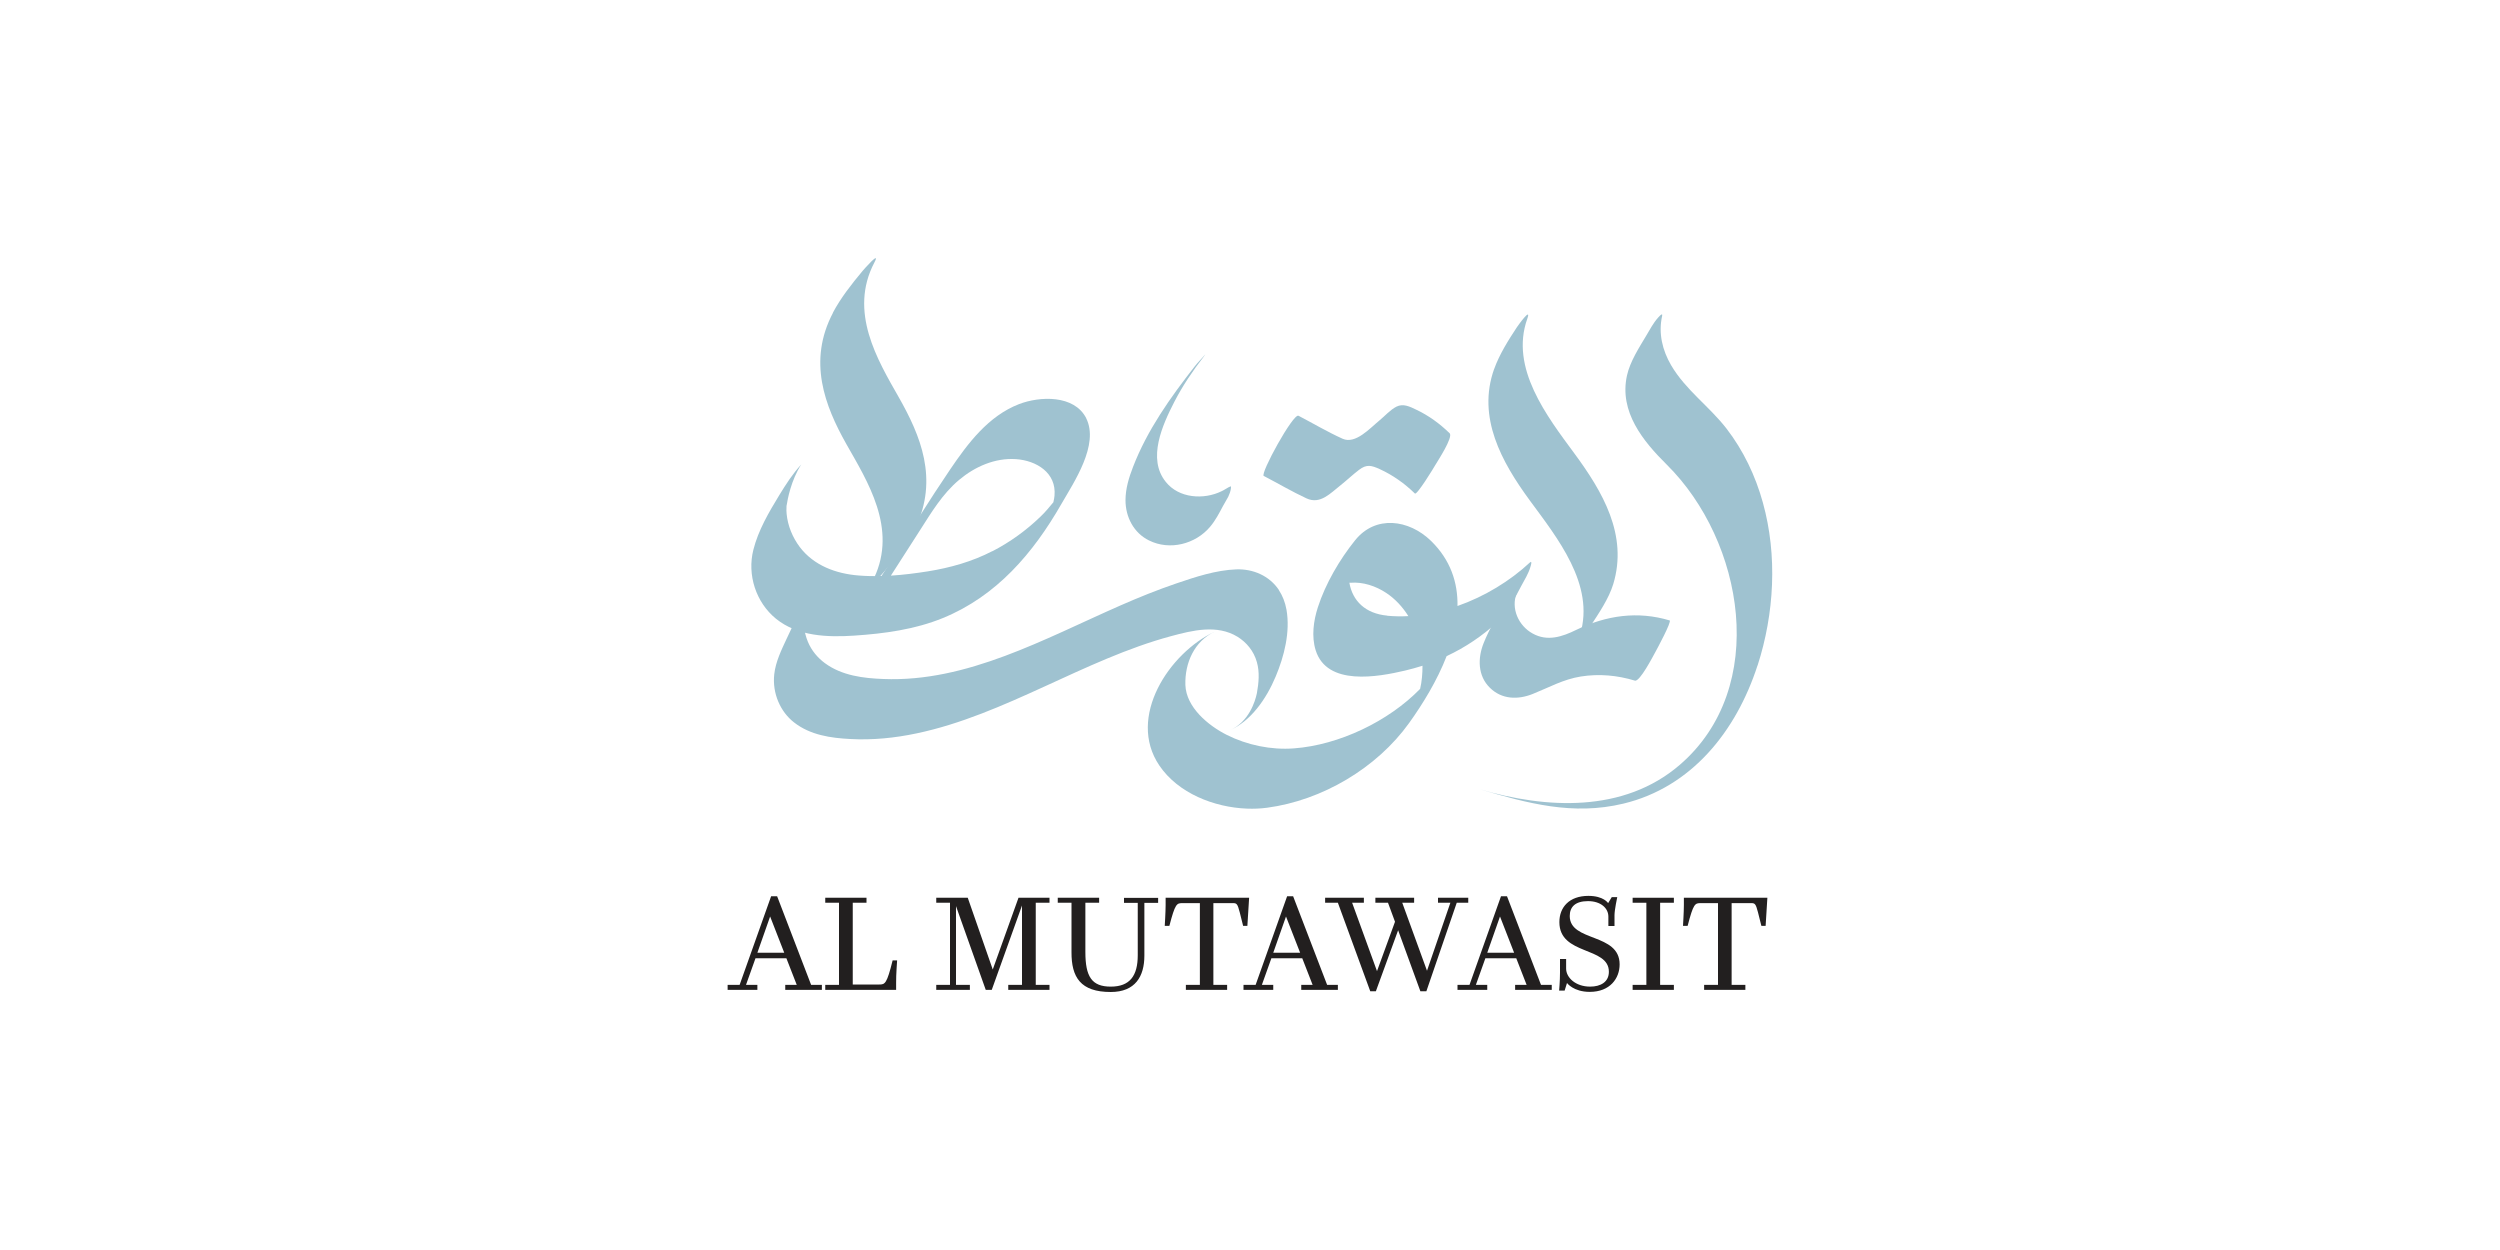 <svg xmlns="http://www.w3.org/2000/svg" id="Layer_1" data-name="Layer 1" viewBox="0 0 200 100"><defs><style>      .cls-1 {        fill: #221f1f;      }      .cls-1, .cls-2 {        stroke-width: 0px;      }      .cls-2 {        fill: #9fc2d0;      }    </style></defs><path class="cls-2" d="M119.53,29.52c-1.38,3.87.6,7.44,2.85,10.51,2.18,2.97,5.24,6.74,4.03,10.72-.31,1.04.73-.53.83-.67.66-1.01,1.46-2.18,1.82-3.35,1.19-3.93-.85-7.39-3.12-10.47-2.19-2.97-5.16-6.82-3.76-10.75.37-1.03-.75.55-.83.67-.68,1.03-1.4,2.17-1.82,3.35"></path><path class="cls-2" d="M66.64,25.02c-2.04,3.87-.66,7.44,1.07,10.51,1.68,2.97,4.1,6.74,2.21,10.72-.49,1.04.82-.53.94-.67.84-1.01,1.83-2.18,2.38-3.35,1.86-3.93.4-7.39-1.35-10.47-1.69-2.97-4.01-6.82-1.94-10.76.54-1.03-.84.55-.94.67-.86,1.03-1.76,2.17-2.38,3.35"></path><path class="cls-2" d="M133.59,49.64c-2.58-.78-5.09-.41-7.49.75-1.12.55-2.31.95-3.49.29-1.13-.62-1.76-2.01-1.27-3.24.41-1.02-.76.56-.83.67-.69,1.05-1.35,2.17-1.82,3.34-.48,1.2-.48,2.61.5,3.57.95.94,2.24.97,3.42.5,1.3-.52,2.46-1.18,3.86-1.4,1.45-.23,2.91-.1,4.32.33.39.12,1.47-1.99,1.63-2.27.1-.18,1.35-2.49,1.15-2.55"></path><path class="cls-2" d="M101.11,38.08c1.13.59,2.25,1.25,3.41,1.79,1.1.51,1.91-.41,2.75-1.07.49-.39.95-.83,1.45-1.21.61-.47,1-.36,1.66-.06,1.05.48,1.99,1.15,2.81,1.95.16.16,1.53-2.09,1.63-2.27.16-.28,1.46-2.24,1.15-2.55-.79-.77-1.68-1.42-2.68-1.89-.5-.24-1.03-.51-1.57-.24-.5.25-.94.76-1.37,1.11-.76.62-1.91,1.92-2.94,1.46-1.2-.54-2.36-1.23-3.53-1.84-.42-.22-3.09,4.65-2.78,4.82"></path><path class="cls-2" d="M122.39,45c-1.59,1.48-3.62,2.72-5.79,3.48.03-1.87-.55-3.68-2.12-5.21-1.77-1.72-4.44-2.08-6.07-.05-1.24,1.54-2.37,3.47-2.98,5.36-.35,1.08-.52,2.33-.18,3.43.9,2.9,4.97,2.15,7.18,1.63.46-.11.92-.24,1.37-.38,0,.62-.05,1.25-.19,1.85-2.53,2.6-6.49,4.49-10.09,4.76-1.82.14-3.75-.26-5.38-1.08-1.47-.74-3.25-2.2-3.31-4-.05-1.75.71-3.49,2.35-4.26-3.64,1.7-7.04,6.84-4.44,10.7,1.51,2.24,4.41,3.36,7.02,3.46.53.02,1.07,0,1.6-.07,4.41-.59,8.78-3.17,11.37-6.78,1.09-1.52,2.24-3.39,3-5.35,1.5-.7,2.88-1.63,4.1-2.76.81-.75,1.36-1.9,1.88-2.87.26-.48.57-.98.72-1.5.02-.06.19-.57-.05-.35M110.98,49.25c-1.75-.16-2.78-1.18-3.03-2.63.03,0,.06,0,.09,0,1-.08,2.02.26,2.85.81.73.48,1.32,1.13,1.78,1.86-.57.03-1.13.02-1.69-.03"></path><path class="cls-2" d="M140.61,53.23c1.33-4.13,1.6-8.78.42-13.02-.59-2.14-1.56-4.17-2.9-5.91-1.38-1.79-3.28-3.1-4.44-5.08-.7-1.2-1.03-2.56-.72-3.94.08-.37-.37.19-.33.14-.36.39-.67.98-.94,1.43-.57.96-1.29,2.06-1.54,3.18-.65,2.91,1.3,5.28,3.19,7.15,6.16,6.11,8.22,17.82,1.03,24.01-4.5,3.87-10.7,3.51-16,1.95,3.84,1.13,7.45,2.12,11.49,1.15,5.45-1.31,9.02-5.78,10.73-11.05"></path><path class="cls-2" d="M86.9,33.46c-.96-1.89-3.72-1.77-5.38-1.13-2.45.95-4.08,3.12-5.51,5.23-1.66,2.44-3.2,4.96-4.79,7.44-.22.35-.47.71-.7,1.08-.61.02-1.22.01-1.82-.04-1.81-.14-3.59-.79-4.72-2.28-.57-.76-.96-1.69-1.05-2.65-.02-.17-.02-.35-.01-.53h0s0-.01,0-.03c0-.03,0-.06,0-.09,0,0,0-.01.01-.02.07-.48.36-2.04,1.17-3.28-.68.73-1.23,1.59-1.75,2.44-.83,1.36-1.69,2.82-2.08,4.38-.51,2,.2,4.21,1.81,5.52,1.74,1.41,4.12,1.49,6.25,1.35,2.41-.16,4.86-.49,7.11-1.41,4.29-1.76,7.21-5.18,9.47-9.12,1-1.74,3.05-4.75,1.98-6.87M79.39,44.09c-1.62.84-3.37,1.33-5.17,1.62-.96.15-1.95.28-2.95.34.77-1.2,1.54-2.4,2.31-3.6.93-1.45,1.81-2.94,3.15-4.06,1.26-1.06,2.87-1.77,4.54-1.66,1.64.11,3.26,1.09,3.09,2.93,0,.1-.05.32-.09.52-.33.4-.66.8-1.04,1.16-1.14,1.1-2.43,2.03-3.84,2.76M84.14,40.6s0,0,0,0c0,0,0,0,0,0M84.67,39.67c.12-.21.09-.11,0,0"></path><path class="cls-2" d="M102.32,47.21c-.77-1.16-2.09-1.71-3.42-1.66-1.62.06-3.26.6-4.81,1.13-1.5.51-2.98,1.11-4.44,1.75-6.11,2.68-12.29,6.16-18.98,5.89-1.58-.06-3.31-.26-4.68-1.27-.57-.42-1.06-.99-1.36-1.71-.16-.39-.28-.83-.31-1.27,0-.02,0-.03,0-.05,0-.01,0-.02,0-.03.23-.51.29-.85.27-1.02-.07.15-.14.3-.21.45.02-.18.05-.35.08-.5.06-.11.13-.09.14.05.14-.31.28-.63.36-.95.01-.05.16-.58-.04-.35-.82.98-1.43,2.21-1.98,3.41-.41.88-.89,1.85-1,2.86-.17,1.54.5,3.01,1.58,3.85,1.3,1.02,2.95,1.25,4.48,1.33,1.79.1,3.58-.08,5.33-.45,7.08-1.49,13.38-5.9,20.36-7.78,1.71-.46,3.67-.95,5.31.05.71.44,1.3,1.13,1.55,2.03.23.8.15,1.66,0,2.49-.14.67-.64,2.29-2.17,2.97,1.68-.75,2.91-2.48,3.68-4.32.67-1.6,1.17-3.54.86-5.33-.11-.61-.32-1.13-.61-1.57"></path><path class="cls-2" d="M98.45,38.91s-.08.03-.16.07c-.19.1-.37.23-.57.32-1.43.7-3.41.56-4.45-.74-1.52-1.86-.26-4.59.68-6.42.66-1.28,1.47-2.48,2.35-3.61,0,0,.01-.02.02-.03.02-.03.04-.05.05-.07,0,0,0-.01.01-.02.01-.02.02-.03.03-.04,0-.01.01-.02.01-.02-.27.33-.59.63-.85.97-1.94,2.48-3.79,5.08-4.93,8.04-.33.85-.6,1.74-.6,2.66,0,1.34.66,2.62,1.89,3.22,1.66.82,3.71.29,4.88-1.1.43-.51.72-1.08,1.03-1.66.13-.25.29-.49.42-.74.09-.18.18-.44.21-.64.02-.14.02-.2-.03-.19"></path><path class="cls-1" d="M58.22,78.79h.95l2.52-7.09h.48l2.72,7.09h.86v.4h-2.93v-.4h.92l-.83-2.13h-2.47l-.76,2.13h.91v.4h-2.38v-.4ZM60.6,76.22h2.14l-1.13-2.9-1.02,2.9Z"></path><path class="cls-1" d="M70.35,78.76c.45,0,.6-.06,1.06-1.93h.36s-.09,1.19-.08,1.78v.58h-5.67v-.4h1.1v-6.57h-1.1v-.4h3.3v.4h-1.1v6.54h2.13Z"></path><polygon class="cls-1" points="74.9 78.79 76 78.79 76 72.22 74.9 72.22 74.9 71.82 77.42 71.82 79.42 77.56 81.48 71.82 83.96 71.82 83.96 72.22 82.86 72.22 82.86 78.79 83.96 78.79 83.96 79.19 80.66 79.19 80.66 78.79 81.76 78.79 81.76 72.44 79.34 79.19 78.86 79.19 76.48 72.49 76.48 78.79 77.59 78.79 77.59 79.19 74.9 79.19 74.9 78.79"></polygon><path class="cls-1" d="M85.72,72.22h-1.1v-.4h3.31v.4h-1.1v3.94c0,1.96.5,2.77,2.03,2.77s2.16-.87,2.16-2.51v-4.19h-1.1v-.4h2.73v.4h-1.1v4.22c0,1.66-.73,2.91-2.69,2.91-2.42,0-3.15-1.18-3.14-3.19v-3.94Z"></path><path class="cls-1" d="M94.89,78.79h1.1v-6.54h-1.4c-.45,0-.58.04-1.04,1.82h-.37s.07-1.13.07-1.67v-.58h6.68l-.14,2.25h-.34l-.27-1.08c-.18-.71-.26-.74-.55-.74h-1.56v6.54h1.1v.4h-3.3v-.4Z"></path><path class="cls-1" d="M99.5,78.79h.95l2.52-7.09h.48l2.72,7.09h.86v.4h-2.93v-.4h.91l-.83-2.13h-2.47l-.76,2.13h.91v.4h-2.38v-.4ZM101.87,76.22h2.14l-1.13-2.9-1.02,2.9Z"></path><polygon class="cls-1" points="115.04 71.82 117.46 71.82 117.46 72.22 116.54 72.22 114.11 79.3 113.63 79.3 111.85 74.42 110.07 79.3 109.62 79.3 107.03 72.22 106.01 72.22 106.01 71.82 109.11 71.82 109.11 72.22 108.17 72.22 110.16 77.69 111.6 73.74 111.04 72.22 110.03 72.22 110.03 71.82 113.13 71.82 113.13 72.22 112.18 72.22 114.16 77.66 116.03 72.22 115.04 72.22 115.04 71.82"></polygon><path class="cls-1" d="M116.61,78.79h.95l2.52-7.09h.48l2.72,7.09h.86v.4h-2.93v-.4h.92l-.83-2.13h-2.47l-.76,2.13h.91v.4h-2.38v-.4ZM118.99,76.22h2.14l-1.13-2.9-1.02,2.9Z"></path><path class="cls-1" d="M124.8,77.81v-1.09h.49v.77c0,.71.75,1.44,1.92,1.44.84,0,1.5-.37,1.5-1.19,0-2.04-3.96-1.29-3.96-3.97,0-1.19.79-2.1,2.32-2.1,1.23,0,1.58.58,1.58.58l.29-.48h.44s-.22,1.02-.22,1.44v.87h-.49v-.75c0-.67-.6-1.24-1.63-1.24s-1.46.47-1.46,1.19c0,2.1,3.99,1.33,3.99,3.87,0,1.12-.77,2.2-2.39,2.2-1.31,0-1.82-.71-1.82-.71l-.19.61h-.44s.07-.75.07-1.44"></path><polygon class="cls-1" points="130.61 78.79 131.71 78.79 131.71 72.22 130.61 72.22 130.61 71.82 133.91 71.82 133.91 72.22 132.81 72.22 132.81 78.79 133.91 78.79 133.91 79.19 130.61 79.19 130.61 78.79"></polygon><path class="cls-1" d="M136.34,78.79h1.1v-6.54h-1.39c-.45,0-.58.04-1.04,1.82h-.37s.07-1.13.07-1.67v-.58h6.68l-.14,2.25h-.34l-.27-1.08c-.18-.71-.26-.74-.55-.74h-1.56v6.54h1.1v.4h-3.3v-.4Z"></path></svg>